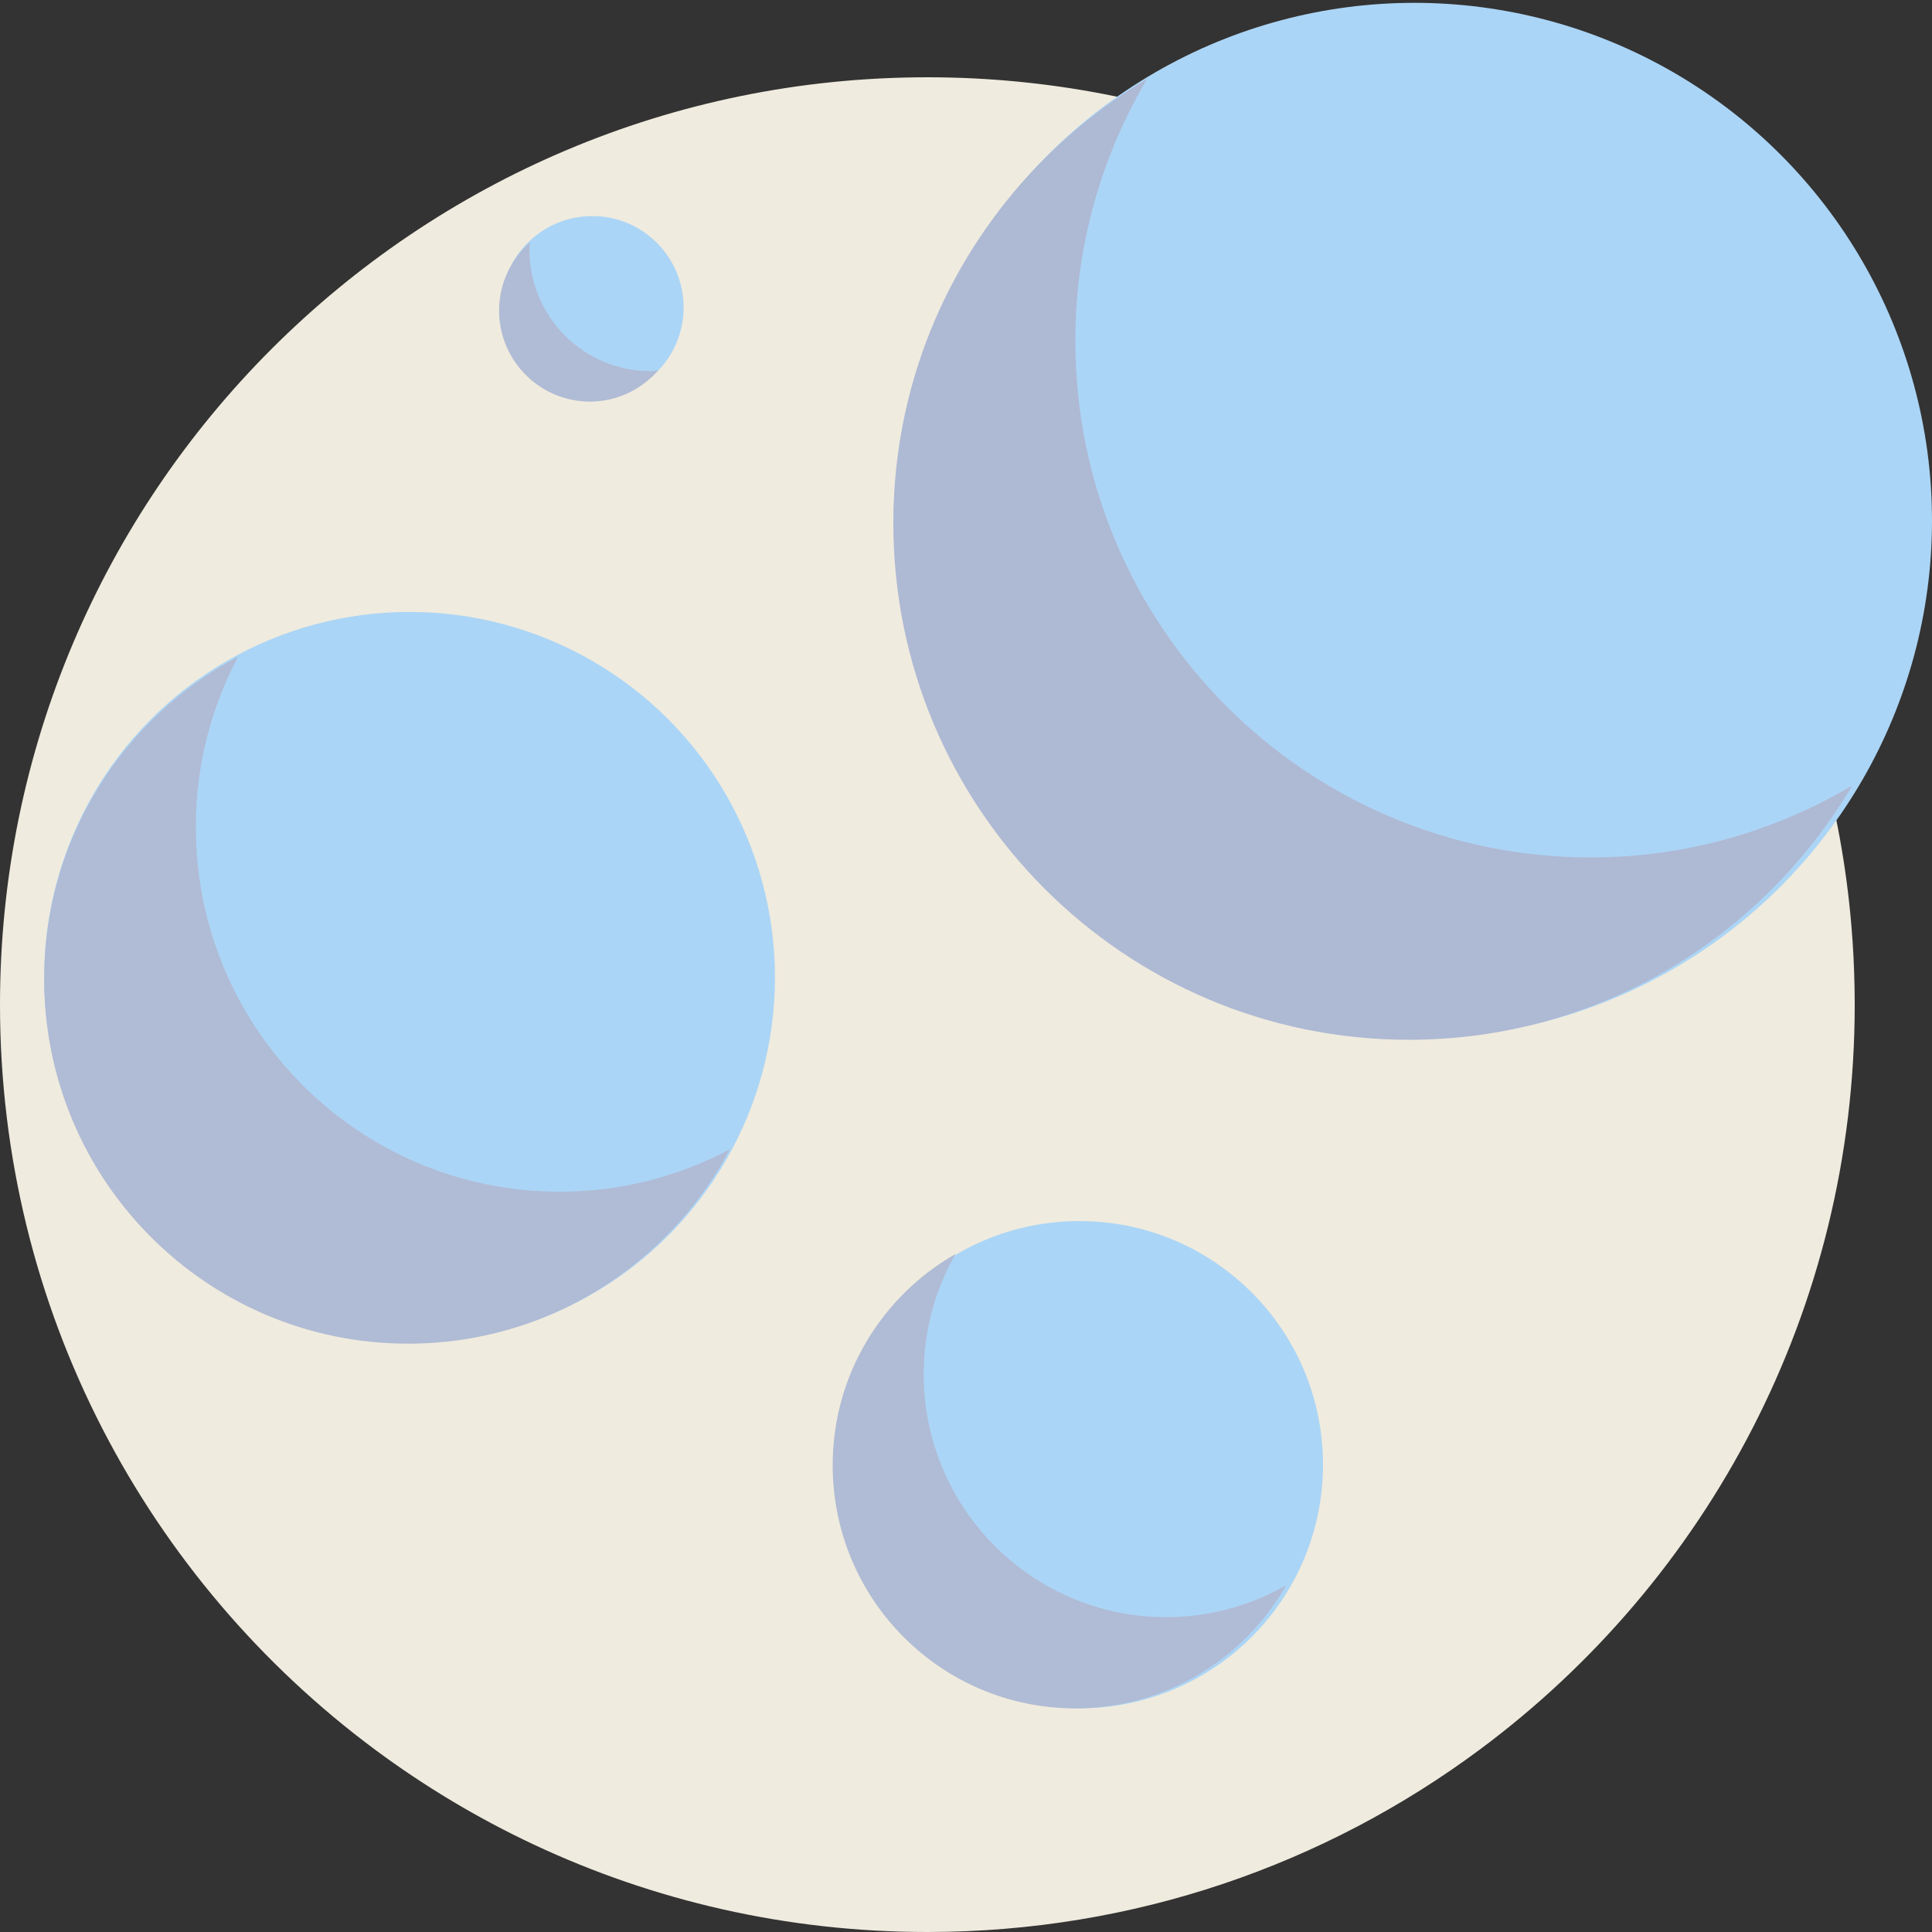 <?xml version="1.0" encoding="UTF-8"?> <svg xmlns="http://www.w3.org/2000/svg" xmlns:xlink="http://www.w3.org/1999/xlink" width="175px" height="175px" viewBox="0 0 175 175"><rect x="0" y="0" width="175" height="175" fill="#333333" stroke="none"/> <!-- Generator: Sketch 50.2 (55047) - http://www.bohemiancoding.com/sketch --> <title>Group 10</title> <desc>Created with Sketch.</desc> <defs></defs> <g id="Page-1" stroke="none" stroke-width="1" fill="none" fill-rule="evenodd"> <g id="Desktop-HD-Copy-3" transform="translate(-232, -1761)" fill-rule="nonzero"> <g id="Group-10" transform="translate(232, 1761)"> <path d="M168,91 C168,118.648 154.642,143.18 134.026,158.484 C120.051,168.863 102.744,175 84,175 C71.256,175 59.177,172.161 48.357,167.083 C43.262,164.69 38.445,161.803 33.97,158.481 C13.358,143.176 0,118.648 0,91 C0,44.608 37.608,7 84,7 C127.978,7 164.064,40.799 167.698,83.838 C167.856,85.706 167.952,87.592 167.986,89.491 C167.997,89.992 168,90.496 168,91 Z" id="Shape-Copy-17" fill="#EFEBDE"></path> <g id="bubbles" transform="translate(4, 0)"> <g id="Group" fill="#ABD5F6"> <ellipse id="Oval" cx="33.098" cy="88.534" rx="33.098" ry="33.105"></ellipse> <ellipse id="Oval" cx="49.647" cy="27.847" rx="8.274" ry="8.276"></ellipse> <ellipse id="Oval" cx="93.773" cy="132.672" rx="22.063" ry="22.067"></ellipse> <ellipse id="Oval" cx="124.112" cy="47.155" rx="46.888" ry="46.898"></ellipse> </g> <g id="Group" transform="translate(0, 7)"> <path d="M140.102,70.667 C114.31,70.667 93.401,49.716 93.401,23.871 C93.401,15.208 95.793,7.123 99.888,0.164 C86.157,8.307 76.919,23.241 76.919,40.387 C76.919,66.232 97.827,87.183 123.619,87.183 C140.731,87.183 155.635,77.926 163.761,64.167 C156.817,68.271 148.748,70.667 140.102,70.667 Z" id="Shape" fill="#AEB9D4"></path> <path d="M46.701,100.947 C28.494,100.947 13.735,86.158 13.735,67.914 C13.735,62.337 15.128,57.09 17.564,52.482 C7.122,58.025 0,69.012 0,81.678 C0,99.921 14.759,114.71 32.965,114.71 C45.605,114.71 56.571,107.574 62.102,97.111 C57.503,99.551 52.267,100.947 46.701,100.947 Z" id="Shape" fill="#B0BBD5"></path> <path d="M54.942,26.624 C48.873,26.624 43.954,21.695 43.954,15.614 C43.954,15.386 44.007,15.173 44.021,14.949 C42.308,16.462 41.207,18.652 41.207,21.119 C41.207,25.68 44.896,29.377 49.448,29.377 C51.91,29.377 54.095,28.273 55.606,26.558 C55.382,26.571 55.17,26.624 54.942,26.624 Z" id="Shape" fill="#B0BBD5"></path> <path d="M101.643,139.484 C89.505,139.484 79.666,129.625 79.666,117.463 C79.666,113.503 80.723,109.798 82.548,106.587 C75.91,110.377 71.424,117.518 71.424,125.721 C71.424,137.883 81.264,147.743 93.401,147.743 C101.588,147.743 108.715,143.248 112.496,136.597 C109.292,138.425 105.594,139.484 101.643,139.484 Z" id="Shape" fill="#B0BBD5"></path> </g> </g> </g> </g> </g> </svg> 